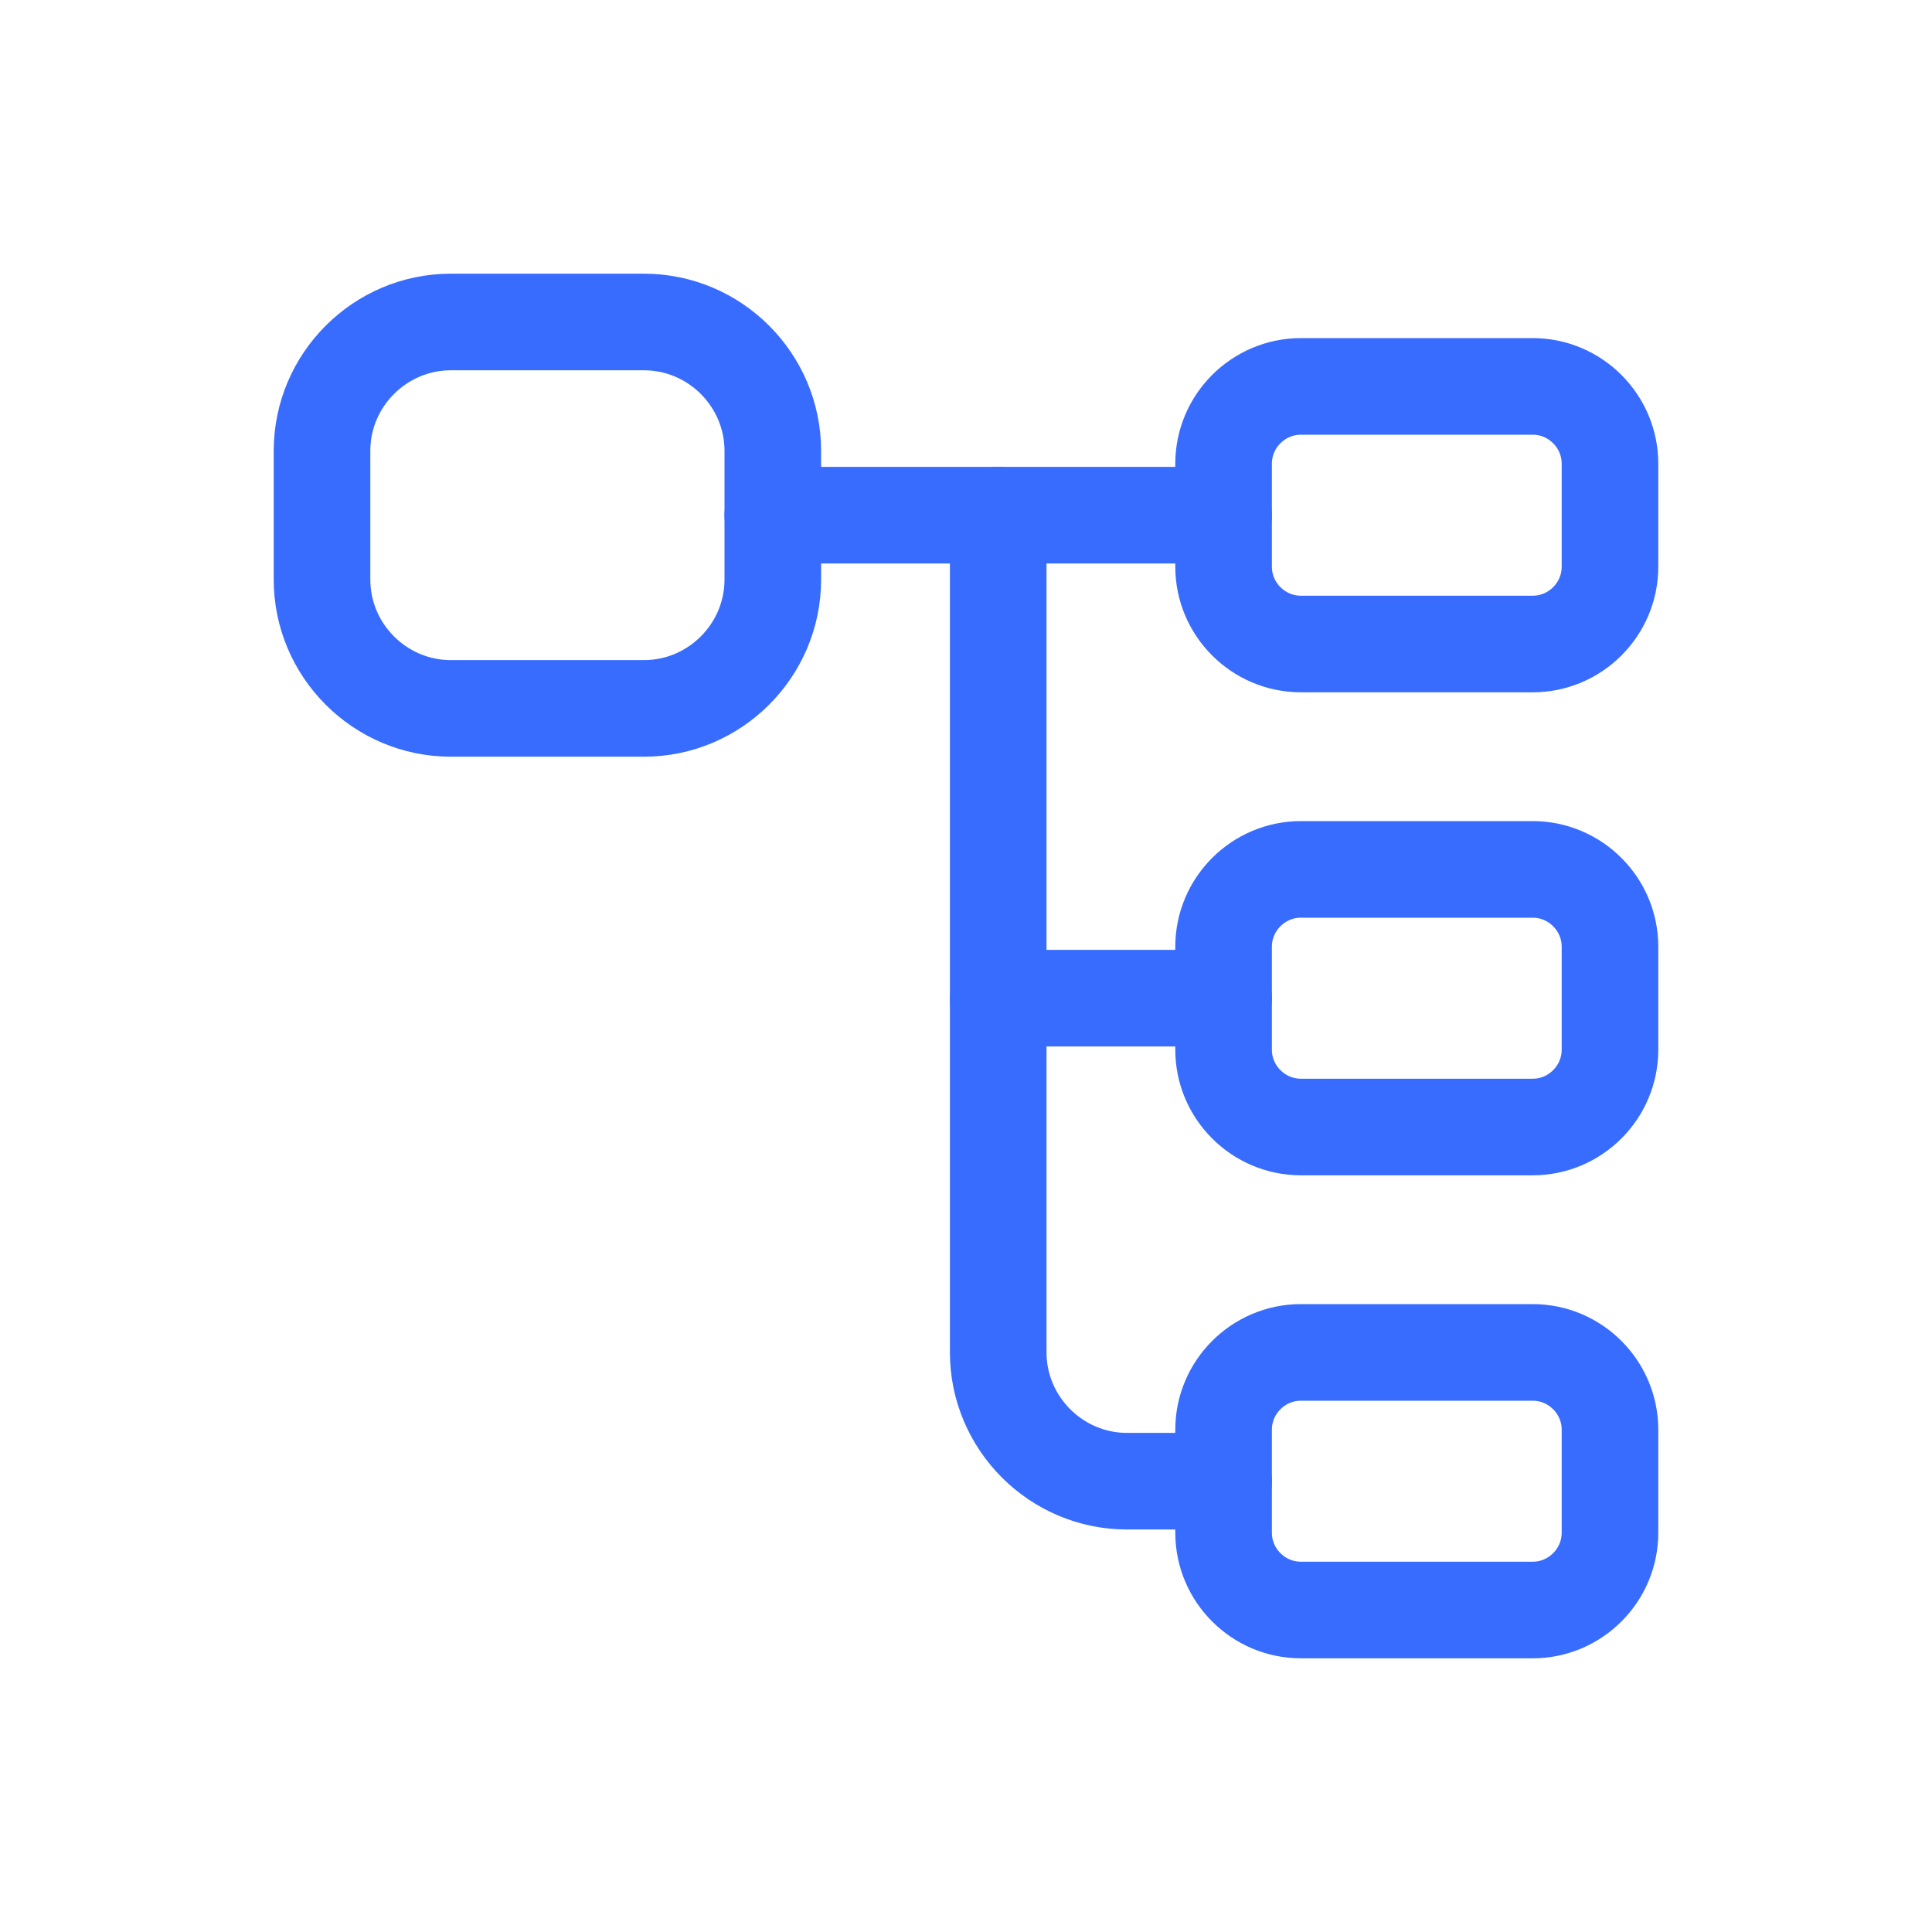 <svg width="80" height="80" viewBox="0 0 80 80" fill="none" xmlns="http://www.w3.org/2000/svg">
<path d="M26.667 29.333H18.667C15.733 29.333 13.334 26.933 13.334 24V18.667C13.334 15.733 15.733 13.333 18.667 13.333H26.667C29.6 13.333 32 15.733 32 18.667V24C32 26.933 29.6 29.333 26.667 29.333Z" stroke="#386CFF" stroke-width="4" stroke-linecap="round" stroke-linejoin="round"/>
<path d="M63.467 26.667H53.867C52.106 26.667 50.666 25.227 50.666 23.467V19.2C50.666 17.44 52.106 16 53.867 16H63.467C65.227 16 66.666 17.44 66.666 19.2V23.467C66.666 25.227 65.227 26.667 63.467 26.667Z" stroke="#386CFF" stroke-width="4" stroke-linecap="round" stroke-linejoin="round"/>
<path d="M63.467 46.667H53.867C52.106 46.667 50.666 45.227 50.666 43.467V39.2C50.666 37.44 52.106 36 53.867 36H63.467C65.227 36 66.666 37.44 66.666 39.2V43.467C66.666 45.227 65.227 46.667 63.467 46.667Z" stroke="#386CFF" stroke-width="4" stroke-linecap="round" stroke-linejoin="round"/>
<path d="M32 21.333H50.667" stroke="#386CFF" stroke-width="4" stroke-miterlimit="10" stroke-linecap="round" stroke-linejoin="round"/>
<path d="M41.334 21.333V56C41.334 58.933 43.733 61.333 46.667 61.333H50.667" stroke="#386CFF" stroke-width="4" stroke-miterlimit="10" stroke-linecap="round" stroke-linejoin="round"/>
<path d="M41.334 41.333H50.667" stroke="#386CFF" stroke-width="4" stroke-miterlimit="10" stroke-linecap="round" stroke-linejoin="round"/>
<path d="M63.467 66.667H53.867C52.106 66.667 50.666 65.227 50.666 63.467V59.2C50.666 57.44 52.106 56 53.867 56H63.467C65.227 56 66.666 57.44 66.666 59.2V63.467C66.666 65.227 65.227 66.667 63.467 66.667Z" stroke="#386CFF" stroke-width="4" stroke-linecap="round" stroke-linejoin="round"/>
</svg>
